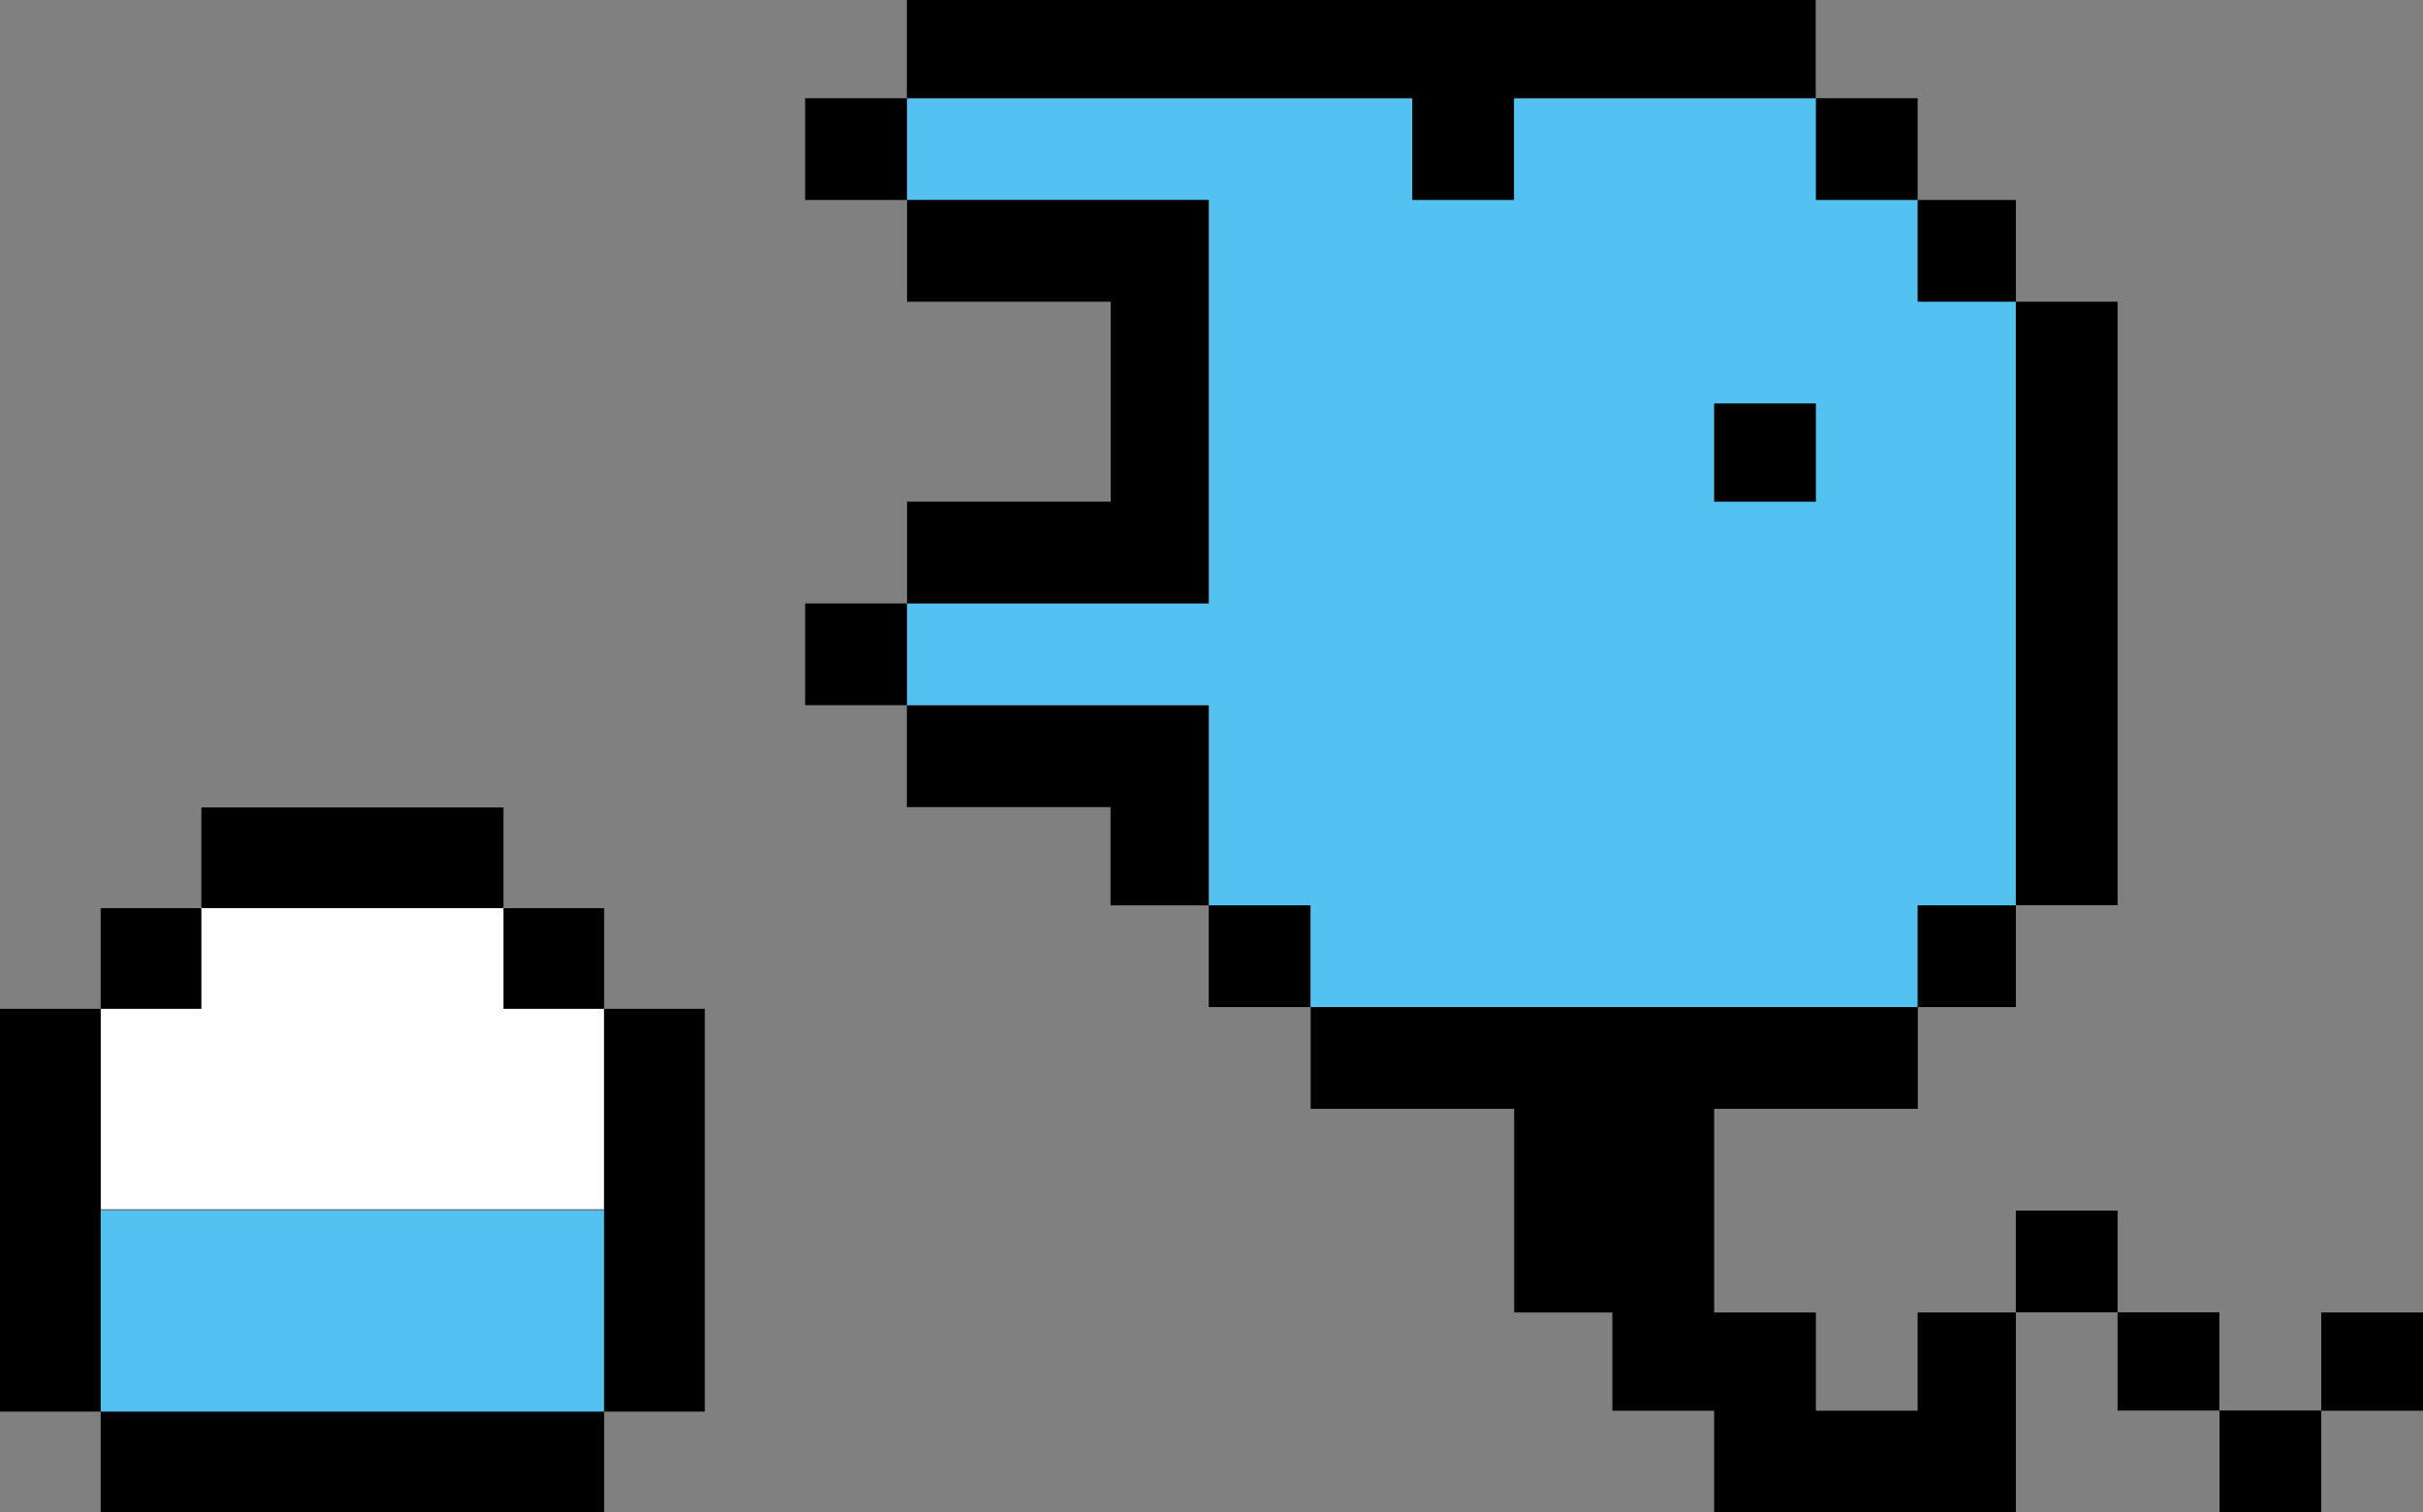 <?xml version="1.0" encoding="UTF-8"?>
<svg id="_レイヤー_2" data-name="レイヤー 2" xmlns="http://www.w3.org/2000/svg" viewBox="0 0 137.41 85.76">
  <rect x="0" y="0" width="137.41" height="85.76" fill="#808080" stroke="none"/>
  <defs>
    <style>
      .cls-1 {
        fill: #54c2f0;
      }

      .cls-2 {
        fill: #fff;
      }
    </style>
  </defs>
  <g id="_レイヤー_1-2" data-name="レイヤー 1">
    <g>
      <polygon class="cls-2" points="5.71 68.57 34.26 68.57 34.26 57.15 28.55 51.45 11.42 51.45 5.71 57.15 5.71 68.57"/>
      <g>
        <g>
          <polygon class="cls-1" points="51.44 5.57 51.44 11.34 68.55 11.34 68.55 34.22 51.44 34.22 51.44 40 68.55 40 68.55 51.34 74.32 57.11 108.75 57.11 114.32 51.34 114.32 17.11 108.75 11.34 102.98 5.57 51.44 5.57"/>
          <path d="M131.64,85.76v-5.77h-5.77v5.77h5.77Z"/>
          <path d="M137.41,74.43h-5.77v5.57h5.77v-5.57Z"/>
          <path d="M125.86,79.99v-5.57h-5.77v5.57h5.77Z"/>
          <path d="M120.09,68.65h-5.77v5.77h5.77v-5.77Z"/>
          <path d="M114.32,74.43h-5.57v5.57h-5.77v-5.57h-5.77v-11.55h11.55v-5.77h-34.43v5.77h11.54v11.55h5.57v5.57h5.77v5.77h17.11v-11.34Z"/>
          <path d="M108.75,51.34v5.77h5.57v-5.77h-5.57Z"/>
          <path d="M68.76,51.34h-.21v5.77h5.77v-5.77h-5.57Z"/>
          <path d="M51.64,40h-.21v5.77h11.55v5.57h5.57v-11.34h-16.91Z"/>
          <path d="M45.87,34.22h-.21v5.77h5.77v-5.77h-5.57Z"/>
          <path d="M102.98,22.88h-5.77v5.57h5.77v-5.57Z"/>
          <path d="M120.09,51.34V17.11h-5.77v34.22h5.77Z"/>
          <path d="M114.32,17.11v-5.77h-5.57v5.77h5.57Z"/>
          <path d="M68.55,11.34h-17.11v5.77h11.55v11.34h-11.55v5.77h17.11V11.34Z"/>
          <path d="M108.75,11.34v-5.77h-5.77v5.77h5.77Z"/>
          <path d="M45.87,5.57h-.21v5.77h5.77v-5.77h-5.57Z"/>
          <path d="M80.09,11.34h5.77v-5.77h17.11V0h-51.54v5.57h28.66v5.77Z"/>
        </g>
        <path d="M34.26,62.92v5.71H5.71v-11.42H0v22.84h5.71v5.71h28.55v-5.71h5.71v-22.84h-5.71v5.71Z"/>
        <rect class="cls-1" x="5.71" y="68.63" width="28.55" height="11.42"/>
        <rect x="28.55" y="51.5" width="5.71" height="5.71"/>
        <rect x="5.71" y="51.5" width="5.71" height="5.71"/>
        <path d="M22.84,51.5h5.71v-5.71H11.42v5.71h11.42Z"/>
      </g>
    </g>
  </g>
</svg>